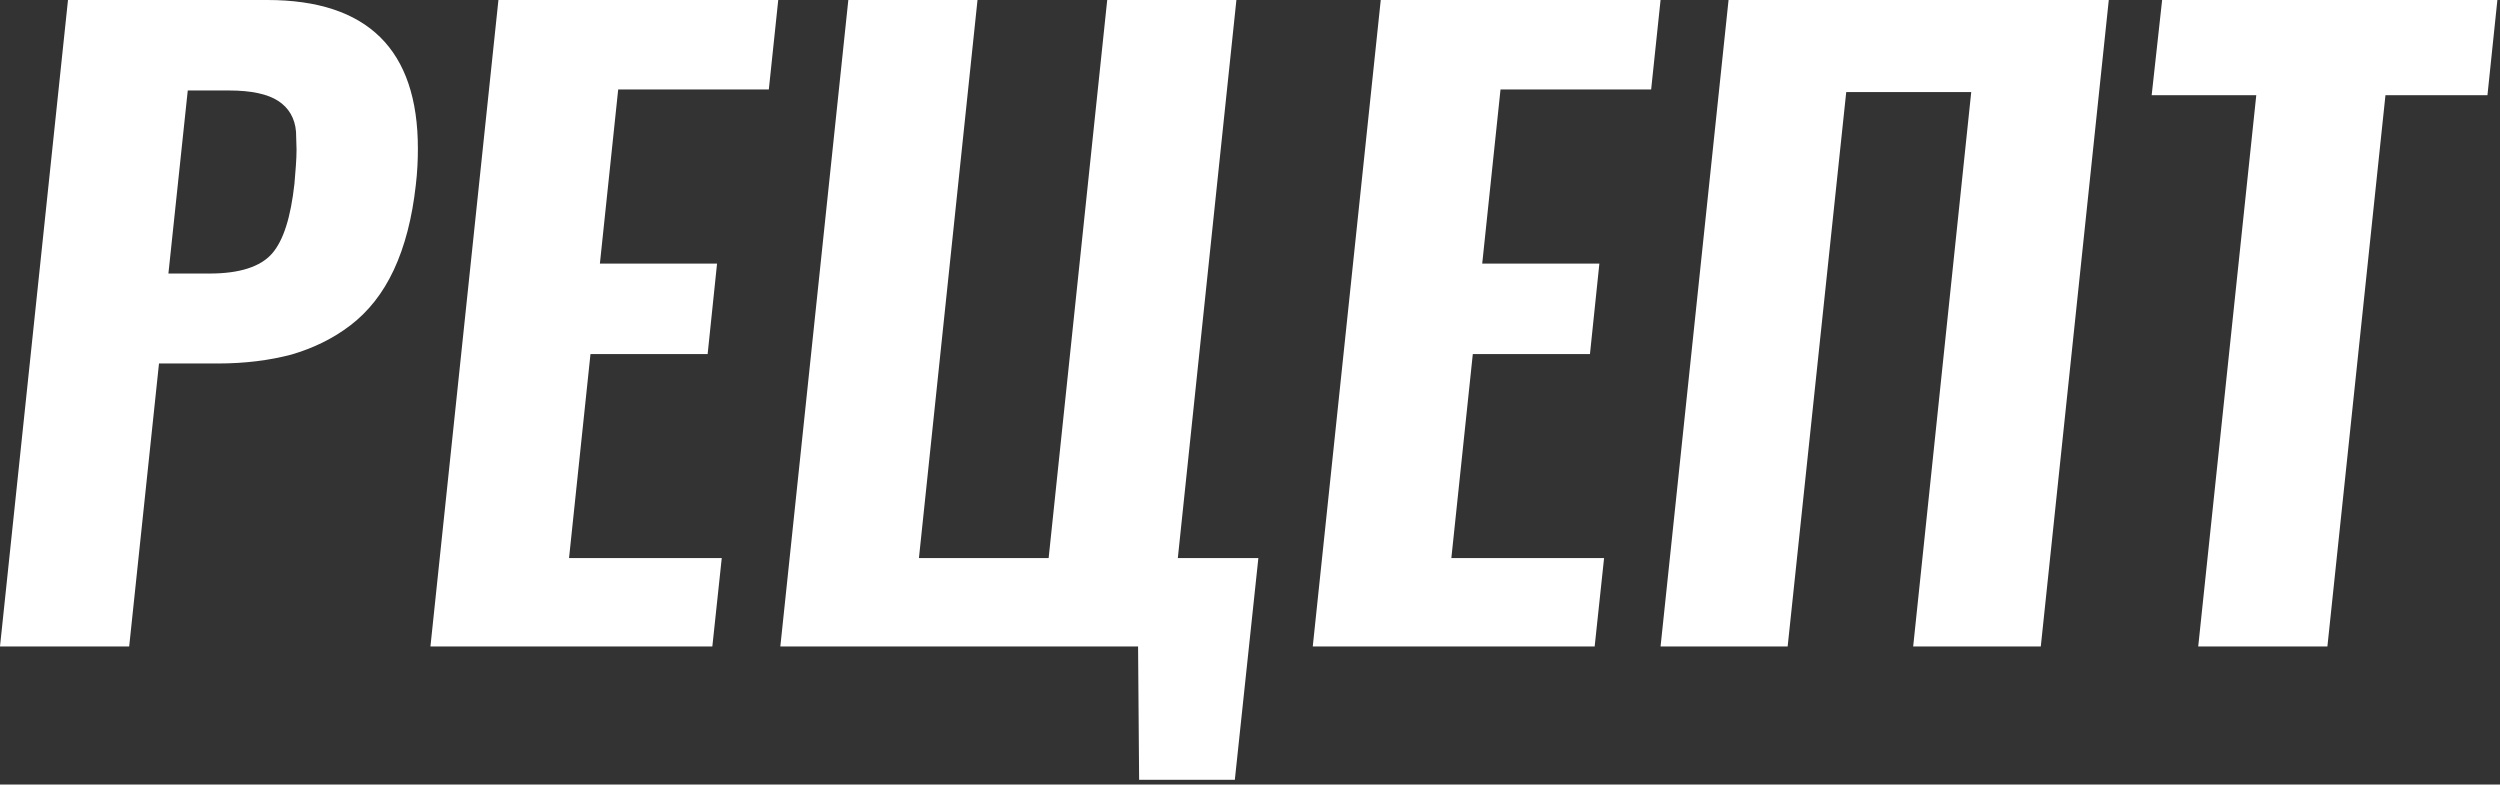 <?xml version="1.0" encoding="UTF-8"?> <svg xmlns="http://www.w3.org/2000/svg" width="478" height="150" viewBox="0 0 478 150" fill="none"><rect x="0" y="0" width="478" height="150" fill="#333333" stroke="none"/><g clip-path="url(#clip0_211_15)"><path d="M0 123.6L13 0H51.1C70.3 0 79.9 9.5 79.9 28.4C79.9 30.6 79.8 32.9 79.5 35.4C78.8 41.7 77.4 47.1 75.3 51.6C73.2 56.1 70.4 59.6 67 62.2C63.6 64.8 59.8 66.6 55.7 67.8C51.5 68.9 46.9 69.5 41.6 69.5H30.4L24.7 123.6H0ZM32.2 52.3H40.1C45.8 52.3 49.8 51 52 48.5C54.2 46 55.6 41.5 56.3 35.1C56.5 32.7 56.7 30.5 56.7 28.6C56.7 27.4 56.6 26.3 56.6 25.2C56.4 22.6 55.2 20.6 53.2 19.3C51.2 18 48.1 17.3 43.8 17.3H35.9L32.2 52.3Z" fill="white"></path><path d="M82.3 123.6L95.3 0H148.8L147 17.1H118.2L114.7 50.4H137.1L135.3 67.7H112.9L108.8 106.7H138L136.2 123.6H82.3Z" fill="white"></path><path d="M217.8 149.1L217.6 123.6H149.2L162.2 0H186.9L175.7 106.7H200.5L211.7 0H236.4L225.2 106.7H240.6L236.1 149.1H217.8Z" fill="white"></path><path d="M251 123.6L264 0H317.5L315.7 17.1H286.9L283.4 50.4H305.8L304 67.7H281.6L277.5 106.7H306.7L304.9 123.6H251Z" fill="white"></path><path d="M317.5 123.6L330.5 0H403.2L390.2 123.6H365.8L376.9 17.6H353L341.8 123.6H317.5Z" fill="white"></path><path d="M420.3 123.6L431.4 18.2H411.4L413.4 0H477.5L475.6 18.2H456.1L445 123.6H420.3Z" fill="white"></path></g><defs><clipPath id="clip0_211_15"><rect width="477.5" height="149.1" fill="white"></rect></clipPath></defs></svg> 